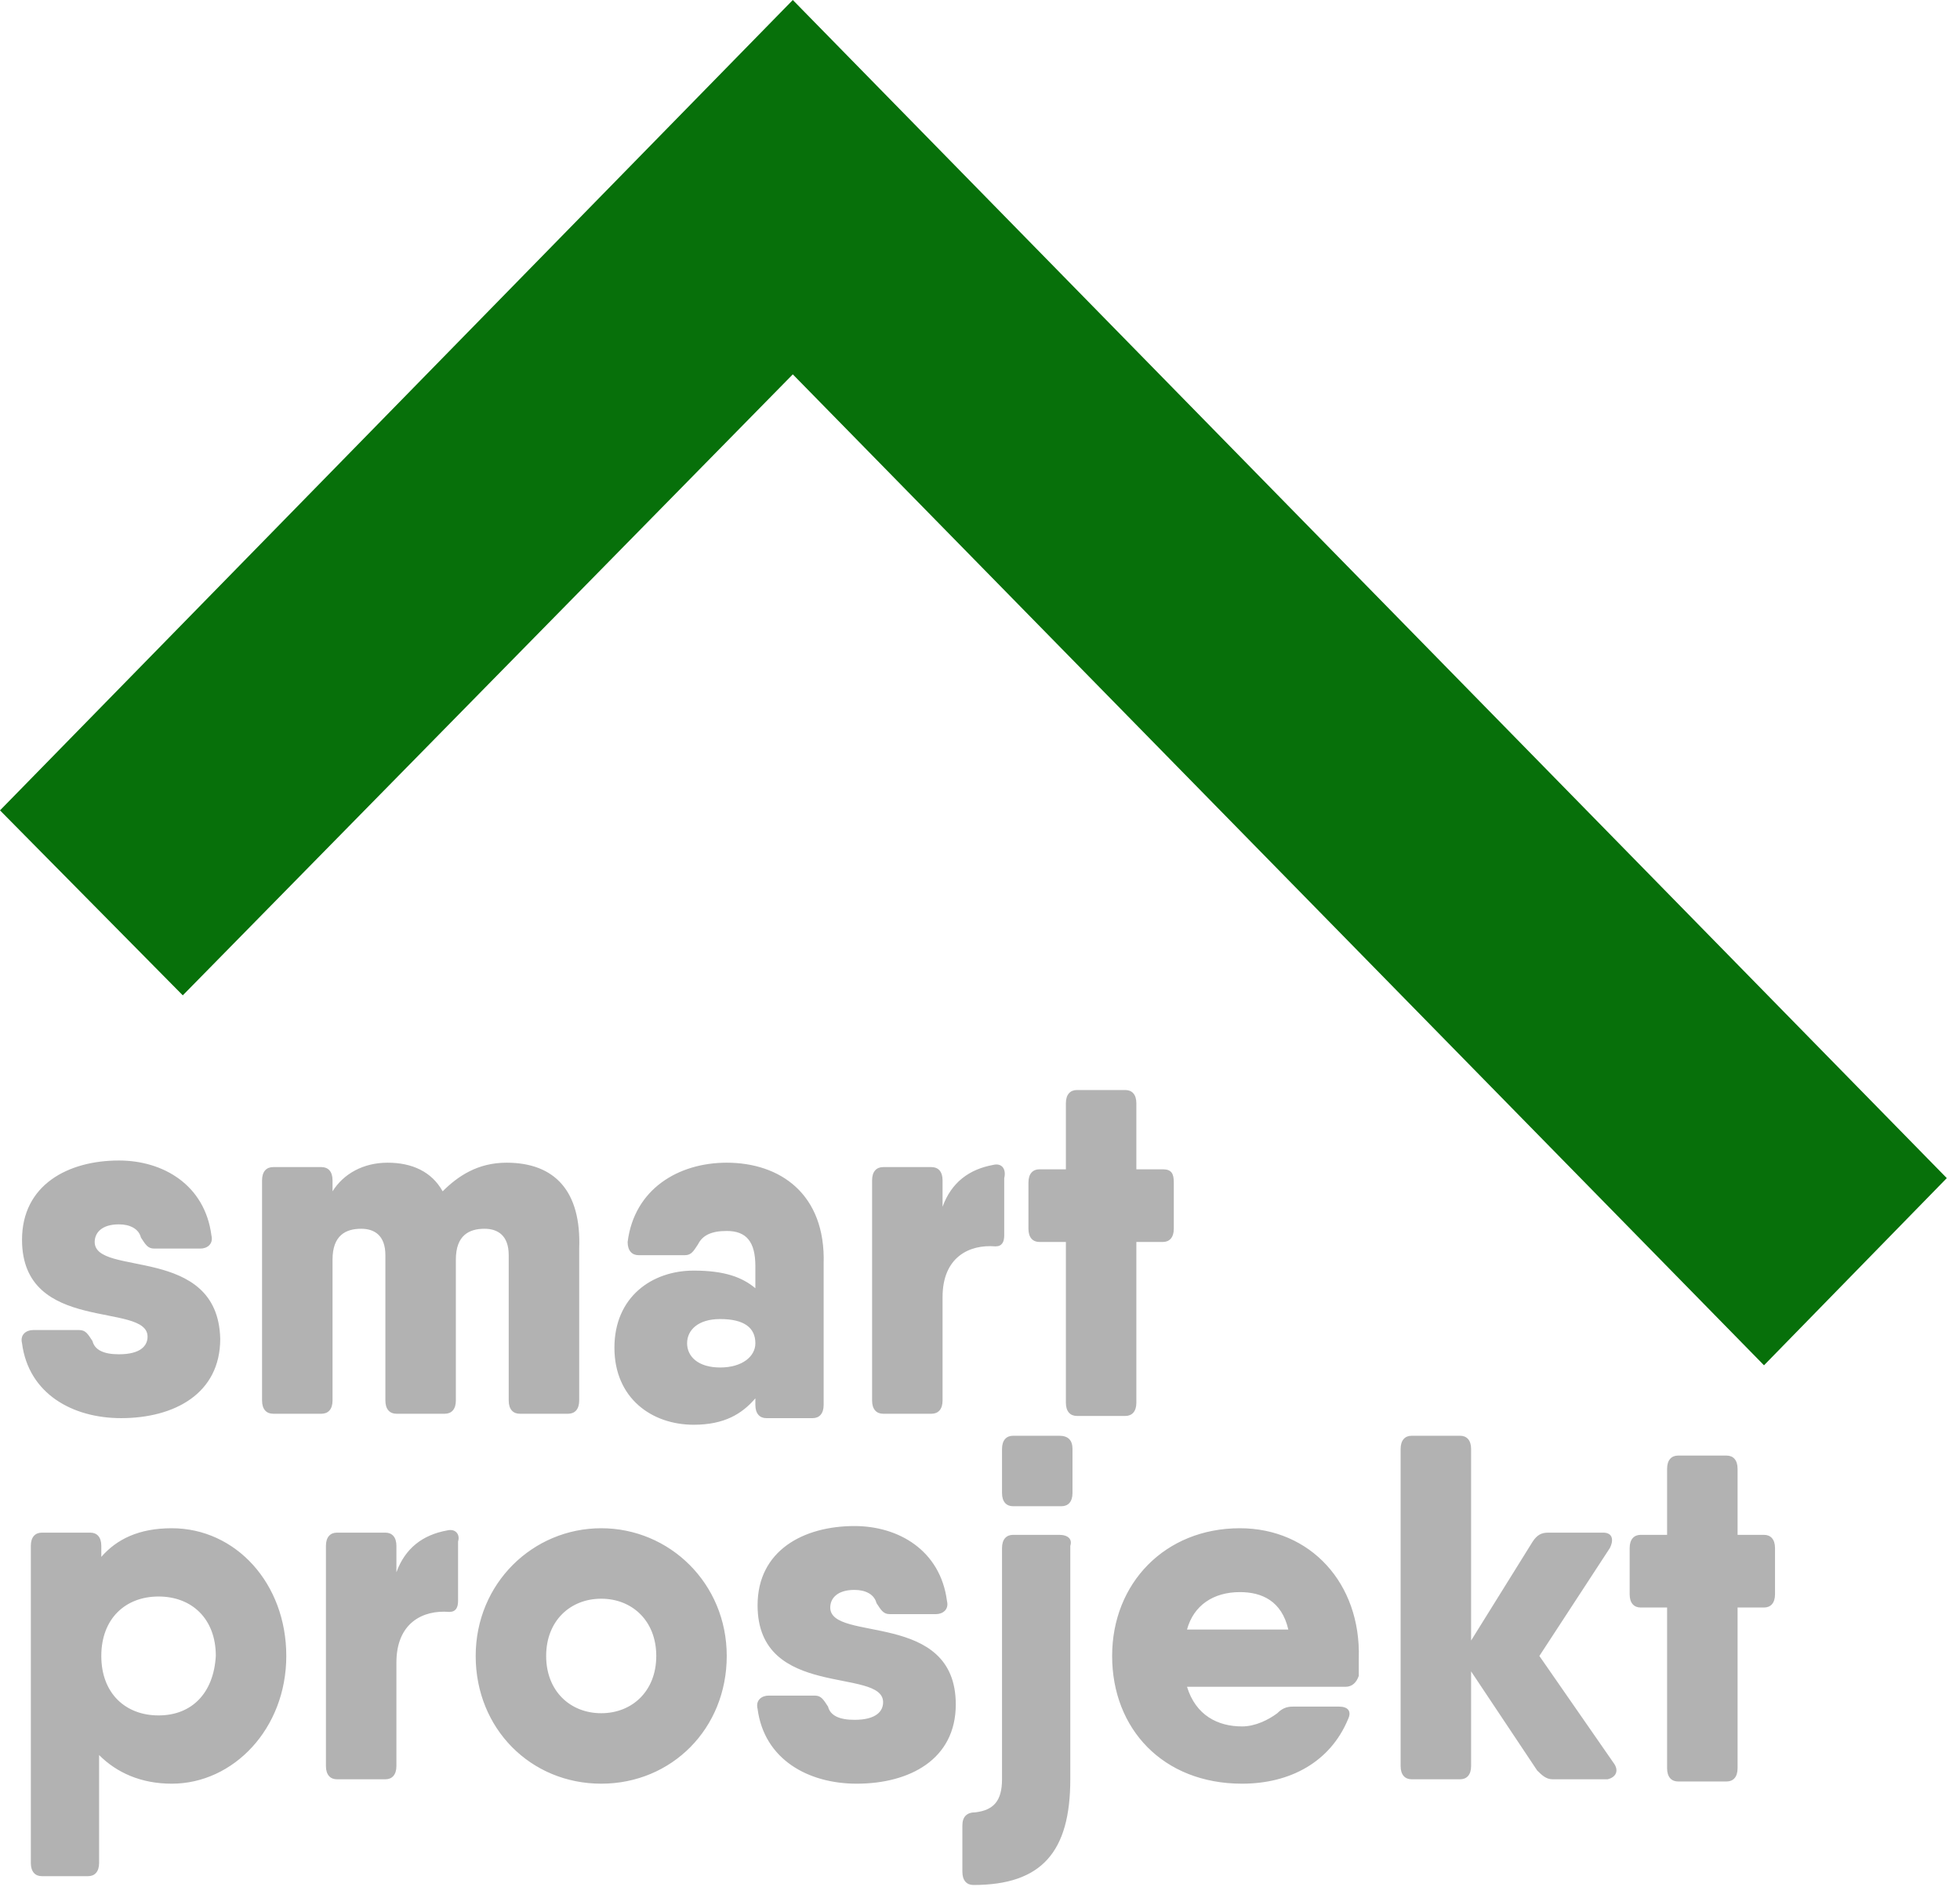 <?xml version="1.0" encoding="utf-8"?>
<!-- Generator: Adobe Illustrator 21.1.0, SVG Export Plug-In . SVG Version: 6.00 Build 0)  -->
<svg version="1.1" id="Layer_1" xmlns="http://www.w3.org/2000/svg" xmlns:xlink="http://www.w3.org/1999/xlink" x="0px" y="0px"
	 width="89px" height="86px" viewBox="0 0 89 86" style="enable-background:new 0 0 89 86;" xml:space="preserve">
<style type="text/css">
	.st0{fill:#B2B2B2;}
	.st1{fill:#07700A;}
</style>
<title>footer logo</title>
<desc>Created with Sketch.</desc>
<path id="Fill-1" class="st0" d="M4.3,56.4c0-0.4,0.3-0.8,1.1-0.8c0.5,0,0.9,0.2,1,0.6c0.2,0.3,0.3,0.5,0.6,0.5h2.1
	c0.3,0,0.6-0.2,0.5-0.6c-0.3-2.3-2.2-3.4-4.2-3.4c-2.3,0-4.4,1.1-4.4,3.6c0,4.3,5.7,2.8,5.7,4.4c0,0.4-0.3,0.8-1.3,0.8
	c-0.7,0-1.1-0.2-1.2-0.6c-0.2-0.3-0.3-0.5-0.6-0.5H1.5c-0.3,0-0.6,0.2-0.5,0.6c0.3,2.3,2.3,3.4,4.5,3.4c2.4,0,4.5-1.1,4.5-3.6
	C9.9,56.5,4.3,58,4.3,56.4L4.3,56.4z M23,52.8c-1.3,0-2.2,0.6-2.9,1.3c-0.5-0.9-1.4-1.3-2.5-1.3c-1.1,0-2,0.5-2.5,1.3v-0.5
	c0-0.4-0.2-0.6-0.5-0.6h-2.2c-0.3,0-0.5,0.2-0.5,0.6v10c0,0.4,0.2,0.6,0.5,0.6h2.2c0.3,0,0.5-0.2,0.5-0.6v-6.4
	c0-1.1,0.6-1.4,1.3-1.4c0.6,0,1.1,0.3,1.1,1.2v6.6c0,0.4,0.2,0.6,0.5,0.6h2.2c0.3,0,0.5-0.2,0.5-0.6v-6.4c0-1.1,0.6-1.4,1.3-1.4
	c0.6,0,1.1,0.3,1.1,1.2v6.6c0,0.4,0.2,0.6,0.5,0.6h2.2c0.3,0,0.5-0.2,0.5-0.6v-6.9C26.4,54.1,25.2,52.8,23,52.8L23,52.8z M33,52.8
	c-2.2,0-4.2,1.2-4.5,3.6c0,0.4,0.2,0.6,0.5,0.6h2.1c0.3,0,0.4-0.2,0.6-0.5c0.2-0.4,0.6-0.6,1.3-0.6c0.9,0,1.3,0.5,1.3,1.6v1
	c-0.6-0.5-1.4-0.8-2.8-0.8c-1.9,0-3.6,1.2-3.6,3.5c0,2.3,1.7,3.5,3.6,3.5c1.4,0,2.2-0.5,2.8-1.2v0.3c0,0.4,0.2,0.6,0.5,0.6h2.1
	c0.3,0,0.5-0.2,0.5-0.6v-6.4C37.5,54.2,35.4,52.8,33,52.8L33,52.8z M32.7,62.1c-1,0-1.5-0.5-1.5-1.1s0.5-1.1,1.5-1.1
	c1.1,0,1.6,0.4,1.6,1.1C34.3,61.6,33.7,62.1,32.7,62.1L32.7,62.1z M45.1,52.9c-1.1,0.2-1.9,0.8-2.3,1.9v-1.2c0-0.4-0.2-0.6-0.5-0.6
	h-2.2c-0.3,0-0.5,0.2-0.5,0.6v10c0,0.4,0.2,0.6,0.5,0.6h2.2c0.3,0,0.5-0.2,0.5-0.6v-4.7c0-1.8,1.2-2.4,2.4-2.3
	c0.3,0,0.4-0.2,0.4-0.5v-2.6C45.7,53.1,45.5,52.8,45.1,52.9L45.1,52.9z M52.8,53.1h-1.2v-3c0-0.4-0.2-0.6-0.5-0.6h-2.2
	c-0.3,0-0.5,0.2-0.5,0.6v3h-1.2c-0.3,0-0.5,0.2-0.5,0.6v2.1c0,0.4,0.2,0.6,0.5,0.6h1.2v7.3c0,0.4,0.2,0.6,0.5,0.6h2.2
	c0.3,0,0.5-0.2,0.5-0.6v-7.3h1.2c0.3,0,0.5-0.2,0.5-0.6v-2.1C53.3,53.3,53.2,53.1,52.8,53.1L52.8,53.1z M7.8,69.4
	c-1.5,0-2.5,0.5-3.2,1.3v-0.5c0-0.4-0.2-0.6-0.5-0.6H1.9c-0.3,0-0.5,0.2-0.5,0.6v14.4c0,0.4,0.2,0.6,0.5,0.6H4
	c0.3,0,0.5-0.2,0.5-0.6v-4.9C5.3,80.5,6.4,81,7.8,81c2.8,0,5.2-2.5,5.2-5.8C13,71.9,10.7,69.4,7.8,69.4L7.8,69.4z M7.2,77.9
	c-1.5,0-2.6-1-2.6-2.7c0-1.7,1.1-2.7,2.6-2.7s2.6,1,2.6,2.7C9.7,76.9,8.7,77.9,7.2,77.9L7.2,77.9z M20.3,69.5
	c-1.1,0.2-1.9,0.8-2.3,1.9v-1.2c0-0.4-0.2-0.6-0.5-0.6h-2.2c-0.3,0-0.5,0.2-0.5,0.6v10c0,0.4,0.2,0.6,0.5,0.6h2.2
	c0.3,0,0.5-0.2,0.5-0.6v-4.7c0-1.8,1.2-2.4,2.4-2.3c0.3,0,0.4-0.2,0.4-0.5V70C20.9,69.7,20.7,69.4,20.3,69.5L20.3,69.5z M27.3,81
	c3.2,0,5.7-2.5,5.7-5.8c0-3.3-2.6-5.8-5.7-5.8s-5.7,2.5-5.7,5.8C21.6,78.5,24.1,81,27.3,81L27.3,81z M27.3,77.8
	c-1.4,0-2.5-1-2.5-2.6c0-1.6,1.1-2.6,2.5-2.6s2.5,1,2.5,2.6C29.8,76.8,28.7,77.8,27.3,77.8L27.3,77.8z M37.7,73
	c0-0.4,0.3-0.8,1.1-0.8c0.5,0,0.9,0.2,1,0.6c0.2,0.3,0.3,0.5,0.6,0.5h2.1c0.3,0,0.6-0.2,0.5-0.6c-0.3-2.3-2.2-3.4-4.2-3.4
	c-2.3,0-4.4,1.1-4.4,3.6c0,4.3,5.7,2.8,5.7,4.4c0,0.4-0.3,0.8-1.3,0.8c-0.7,0-1.1-0.2-1.2-0.6c-0.2-0.3-0.3-0.5-0.6-0.5h-2.1
	c-0.3,0-0.6,0.2-0.5,0.6c0.3,2.3,2.3,3.4,4.5,3.4c2.4,0,4.5-1.1,4.5-3.6C43.4,73.1,37.7,74.6,37.7,73L37.7,73z M48.1,65.2H46
	c-0.3,0-0.5,0.2-0.5,0.6v2c0,0.4,0.2,0.6,0.5,0.6h2.2c0.3,0,0.5-0.2,0.5-0.6v-2C48.7,65.4,48.5,65.2,48.1,65.2L48.1,65.2z
	 M48.1,69.7H46c-0.3,0-0.5,0.2-0.5,0.6v10.5c0,1-0.4,1.4-1.2,1.5c-0.4,0-0.6,0.2-0.6,0.6v2.1c0,0.4,0.2,0.6,0.5,0.6
	c3.1,0,4.4-1.5,4.4-4.8V70.2C48.7,69.9,48.5,69.7,48.1,69.7L48.1,69.7z M56.3,69.4c-3.4,0-5.8,2.5-5.8,5.8c0,3.3,2.3,5.8,5.9,5.8
	c2.2,0,4-1,4.8-2.9c0.2-0.4,0-0.6-0.4-0.6l-2.1,0c-0.3,0-0.5,0.1-0.7,0.3c-0.4,0.3-1,0.6-1.6,0.6c-1.1,0-2.1-0.5-2.5-1.8h4.6h2.6
	c0.3,0,0.5-0.2,0.6-0.5c0-0.3,0-0.5,0-0.8C61.8,71.9,59.5,69.4,56.3,69.4L56.3,69.4z M53.9,74c0.3-1.1,1.2-1.7,2.4-1.7
	c1,0,1.9,0.4,2.2,1.7H53.9z M73.3,80.1l-3.4-4.9l3.2-4.9c0.2-0.4,0.1-0.7-0.3-0.7h-2.5c-0.3,0-0.5,0.1-0.7,0.4l-2.8,4.5v-8.7
	c0-0.4-0.2-0.6-0.5-0.6h-2.2c-0.3,0-0.5,0.2-0.5,0.6v14.4c0,0.4,0.2,0.6,0.5,0.6h2.2c0.3,0,0.5-0.2,0.5-0.6v-4.3l3,4.5
	c0.2,0.2,0.4,0.4,0.7,0.4H73C73.4,80.7,73.5,80.4,73.3,80.1L73.3,80.1z M80.1,69.7h-1.2v-3c0-0.4-0.2-0.6-0.5-0.6h-2.2
	c-0.3,0-0.5,0.2-0.5,0.6v3h-1.2c-0.3,0-0.5,0.2-0.5,0.6v2.1c0,0.4,0.2,0.6,0.5,0.6h1.2v7.3c0,0.4,0.2,0.6,0.5,0.6h2.2
	c0.3,0,0.5-0.2,0.5-0.6v-7.3h1.2c0.3,0,0.5-0.2,0.5-0.6v-2.1C80.6,69.9,80.4,69.7,80.1,69.7L80.1,69.7z"/>
<polygon class="st1" points="88.4,53.5 36,0 36,0 0,36.8 8.3,45.2 36,17 80.1,62 "/>
</svg>
